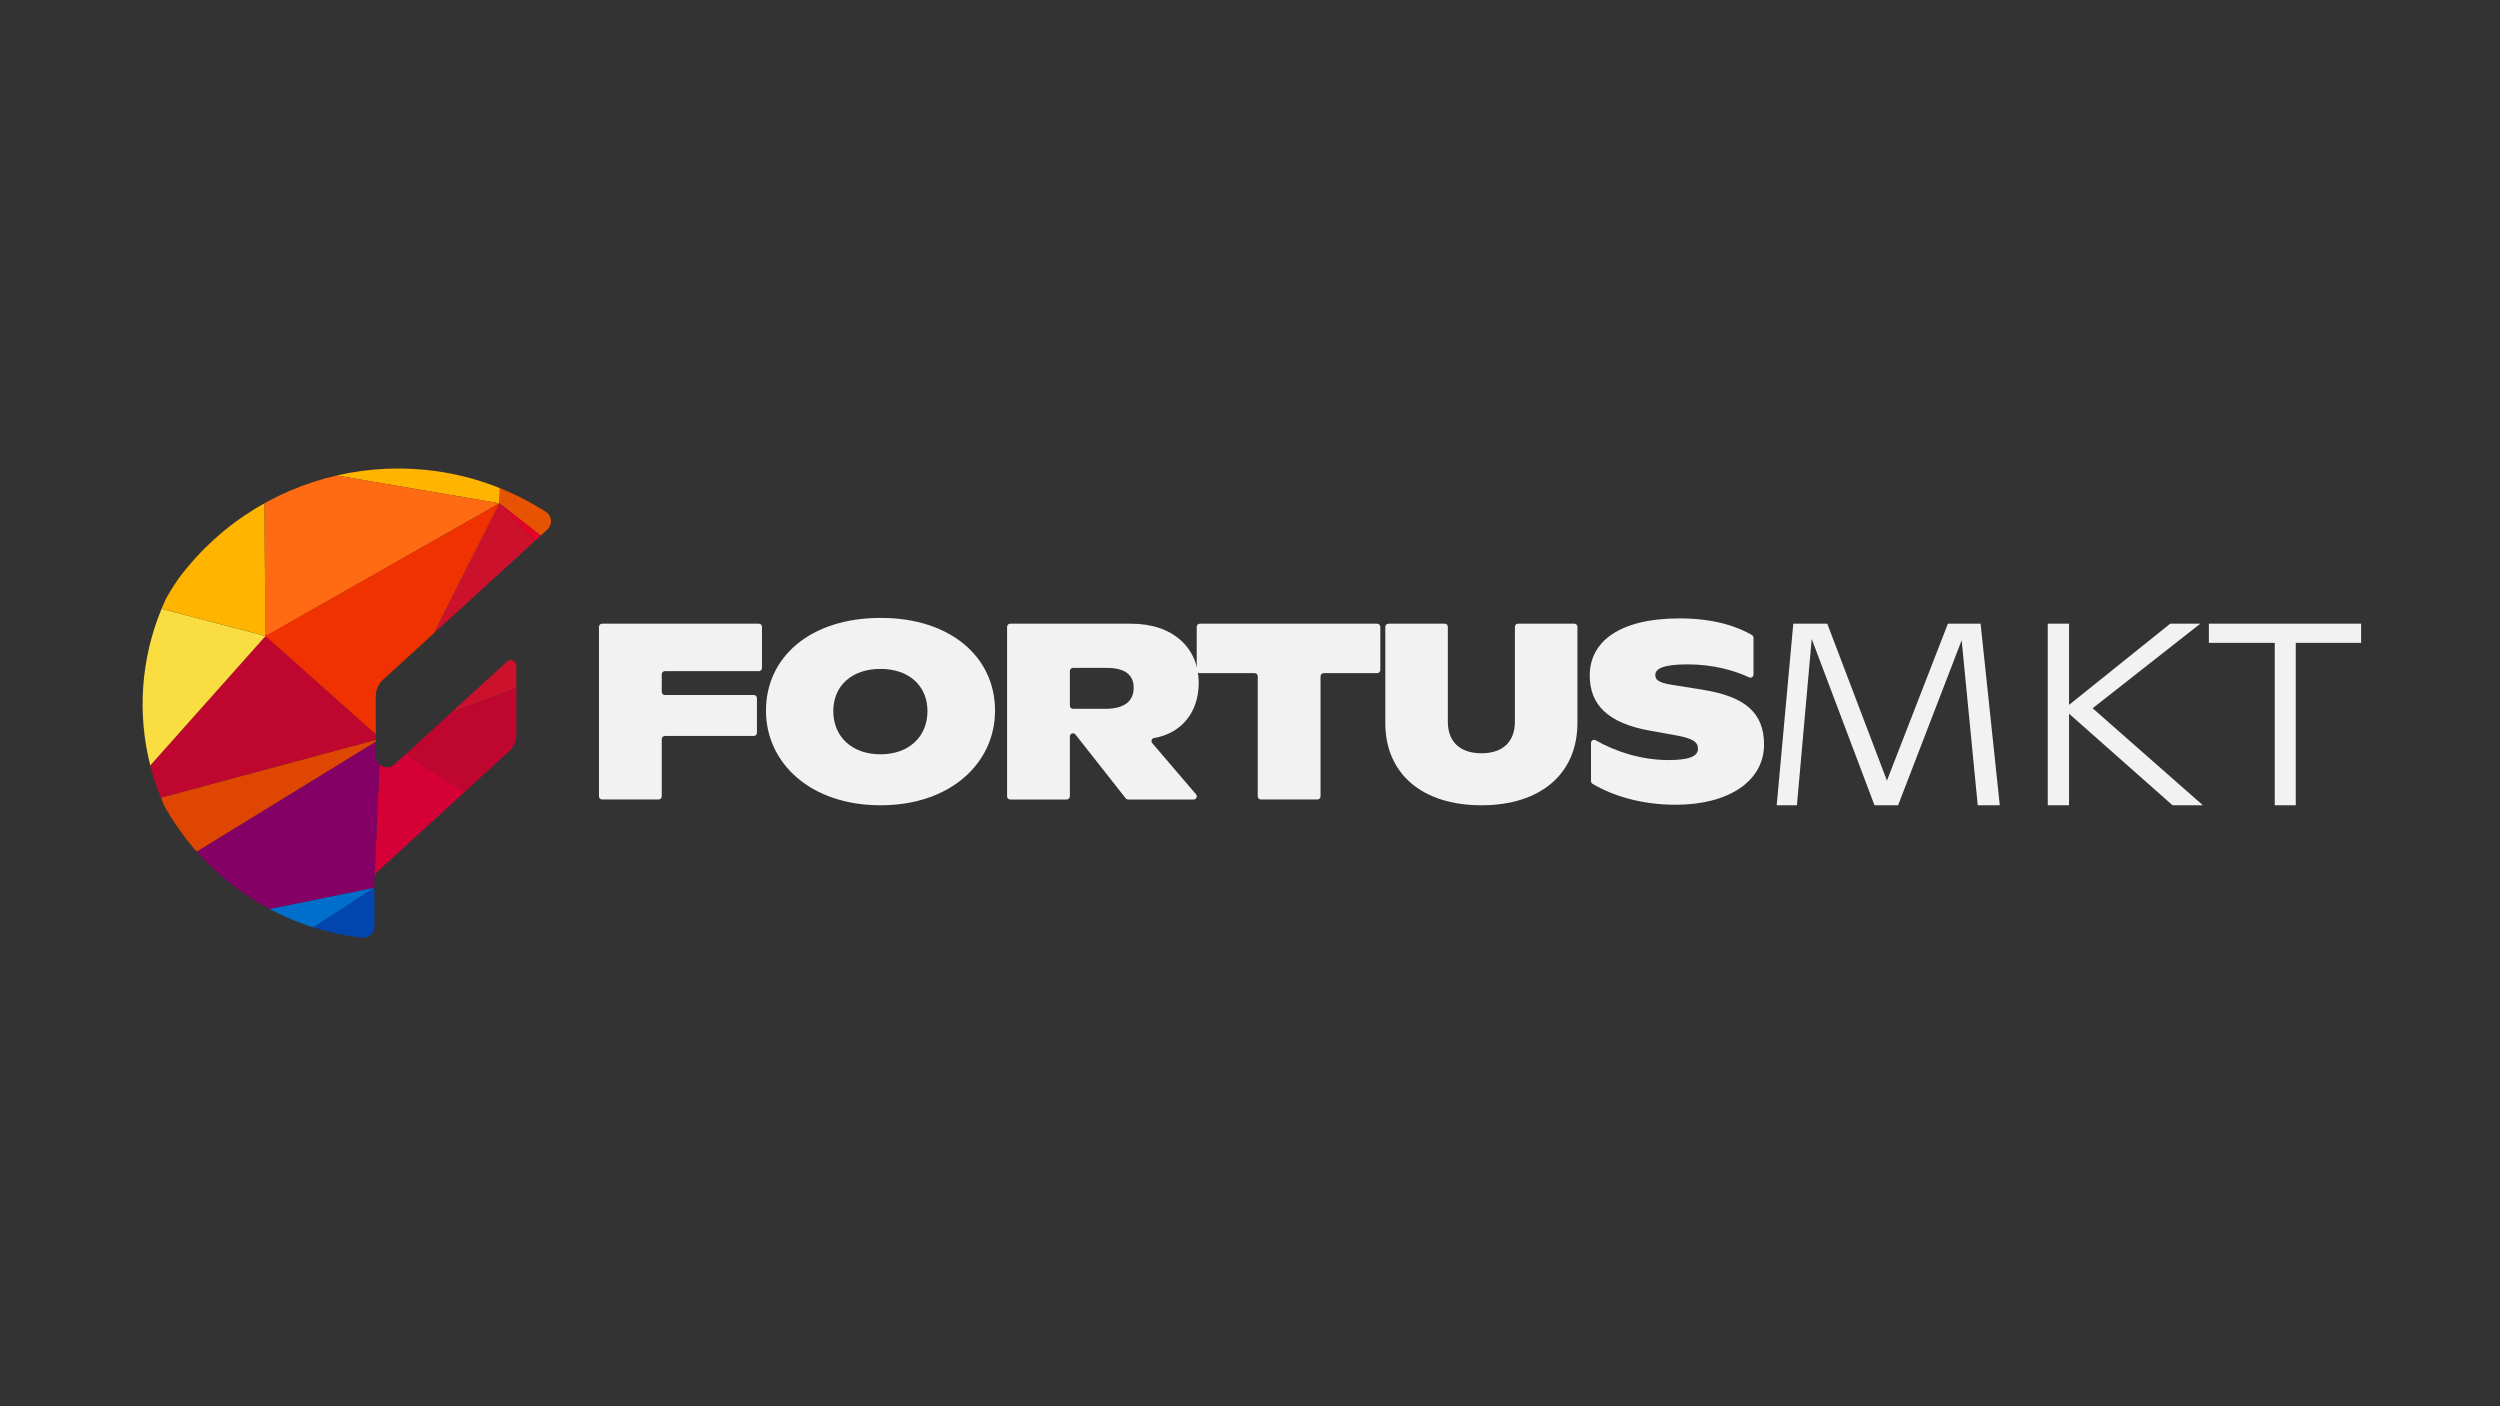 <?xml version="1.0" encoding="UTF-8"?>
<svg xmlns="http://www.w3.org/2000/svg" xmlns:xlink="http://www.w3.org/1999/xlink" id="Camada_1" data-name="Camada 1" viewBox="0 0 1920 1080">
  <rect x="0" y="0" width="1920" height="1080" fill="#333333" stroke="none"/>
  <defs>
    <style>
      .cls-1 {
        fill: #0046ae;
      }

      .cls-2 {
        stroke: #ff003f;
        stroke-linecap: round;
        stroke-linejoin: round;
        stroke-width: 2.3px;
      }

      .cls-2, .cls-3 {
        fill: none;
      }

      .cls-4 {
        fill: #fadd41;
      }

      .cls-5 {
        fill: #ef3200;
      }

      .cls-6 {
        fill: #850064;
      }

      .cls-7 {
        fill: #e80029;
      }

      .cls-8 {
        fill: #006ecb;
      }

      .cls-9 {
        fill: #bf062f;
      }

      .cls-10 {
        fill: #f2f2f2;
      }

      .cls-11 {
        fill: #ff6b12;
      }

      .cls-12 {
        fill: #0032a1;
      }

      .cls-13 {
        fill: #e65303;
      }

      .cls-14 {
        fill: #d40036;
      }

      .cls-15 {
        fill: #ffb500;
      }

      .cls-16 {
        fill: #cc112c;
      }

      .cls-17 {
        clip-path: url(#clippath);
      }

      .cls-18 {
        fill: #df4602;
      }
    </style>
    <clipPath id="clippath">
      <path id="LWPOLYLINE" class="cls-3" d="M277.99,720.14c4.71.54,8.96-2.85,9.5-7.56.04-.32.06-.65.06-.97v-36.25c0-2.41,1.01-4.71,2.79-6.34l100.65-91.98c3.56-3.25,5.59-7.85,5.59-12.67v-53.14c0-2.37-1.92-4.29-4.29-4.29-1.07,0-2.1.4-2.9,1.12l-86.42,78.98c-1.58,1.45-3.65,2.25-5.79,2.25-4.74,0-8.58-3.84-8.58-8.58v-46.04c0-4.82,2.03-9.42,5.59-12.67l126.2-115.33c3.5-3.2,3.74-8.63.55-12.13-.5-.55-1.08-1.03-1.7-1.44-92.75-59.48-215.68-37.3-281.8,50.84-35.89,50.71-40.73,117.12-12.58,172.5,30.99,57.56,88.2,96.3,153.15,103.69Z"></path>
    </clipPath>
  </defs>
  <g>
    <g class="cls-17">
      <g>
        <g>
          <g id="LWPOLYLINE-2" data-name="LWPOLYLINE">
            <path class="cls-15" d="M235.12,361.18l148.47,25.35.52-17.75c-46.58-22.61-100.34-25.35-148.98-7.6Z"></path>
          </g>
          <g>
            <g id="LWPOLYLINE-3" data-name="LWPOLYLINE">
              <path class="cls-11" d="M204.24,488.54l179.35-102.01-148.47-25.35c-11.21,4.09-22.01,9.22-32.26,15.33l1.08,111.95"></path>
            </g>
            <g id="LWPOLYLINE-4" data-name="LWPOLYLINE">
              <path class="cls-1" d="M328.83,729.79l-41.52-47.91-56.7,36.7c31.19,12.28,65.06,16.15,98.22,11.21Z"></path>
            </g>
            <g id="LWPOLYLINE-5" data-name="LWPOLYLINE">
              <path class="cls-14" d="M424.91,685.98l-137.6-4.09,4.98-114.59,154.62,96.51c-6.71,7.98-14.07,15.39-21.99,22.17Z"></path>
            </g>
            <g id="LWPOLYLINE-6" data-name="LWPOLYLINE">
              <path class="cls-6" d="M195.69,700.48l91.62-18.6,4.98-114.59-144.22,88.56c13.2,17.5,29.31,32.59,47.62,44.62Z"></path>
            </g>
            <g id="LWPOLYLINE-7" data-name="LWPOLYLINE">
              <path class="cls-9" d="M123.58,612.72l168.71-45.42-88.25-78.94-88.63,99.5c2.15,8.46,4.88,16.77,8.17,24.86Z"></path>
            </g>
            <g id="LWPOLYLINE-8" data-name="LWPOLYLINE">
              <path class="cls-13" d="M384.11,368.78l-.52,17.75,88.2,69.08c-18.82-37.84-49.66-68.38-87.68-86.83Z"></path>
            </g>
            <g id="LWPOLYLINE-9" data-name="LWPOLYLINE">
              <polygon class="cls-16" points="486.25 495.05 292.29 567.29 383.59 386.53 486.25 495.05"></polygon>
            </g>
            <g id="LWPOLYLINE-10" data-name="LWPOLYLINE">
              <path class="cls-9" d="M446.9,663.81l-154.62-96.51,193.97-72.24c14.6,59.31-.02,122.02-39.35,168.76Z"></path>
            </g>
            <g id="LWPOLYLINE-11" data-name="LWPOLYLINE">
              <path class="cls-7" d="M486.25,495.05l-102.66-108.52,88.2,69.08c6.26,12.58,11.11,25.8,14.46,39.44Z"></path>
            </g>
            <g id="LWPOLYLINE-12" data-name="LWPOLYLINE">
              <line class="cls-2" x1="204.24" y1="488.54" x2="203.94" y2="488.46"></line>
            </g>
            <g id="LWPOLYLINE-13" data-name="LWPOLYLINE">
              <path class="cls-18" d="M148.06,655.86l144.22-88.56-168.71,45.42c6.25,15.38,14.48,29.88,24.48,43.14Z"></path>
            </g>
            <g id="LWPOLYLINE-14" data-name="LWPOLYLINE">
              <path class="cls-4" d="M115.41,587.86l88.63-99.5.21.19-80.17-20.97c-15.79,38.11-18.83,80.31-8.66,120.29Z"></path>
            </g>
            <g id="LWPOLYLINE-15" data-name="LWPOLYLINE">
              <path class="cls-15" d="M204.24,488.54l-80.17-20.97c15.77-38.05,43.4-69.99,78.79-91.06l1.08,111.95"></path>
            </g>
            <g id="LWPOLYLINE-16" data-name="LWPOLYLINE">
              <path class="cls-12" d="M328.83,729.79l-41.52-47.91,137.6,4.09c-27.28,23.34-60.58,38.52-96.09,43.82Z"></path>
            </g>
            <g id="LWPOLYLINE-17" data-name="LWPOLYLINE">
              <path class="cls-8" d="M195.69,700.48c10.99,7.22,22.69,13.29,34.92,18.1l56.7-36.7-91.62,18.6Z"></path>
            </g>
          </g>
        </g>
        <path class="cls-5" d="M383.59,386.53c-59.88,33.98-119.77,67.96-179.65,101.93,29.45,26.28,58.9,52.55,88.35,78.83,30.43-60.25,60.87-120.51,91.3-180.76Z"></path>
      </g>
    </g>
    <g>
      <path class="cls-10" d="M582.79,515.45h-72.16c-1.33,0-2.4,1.08-2.4,2.4v13.52c0,1.33,1.08,2.4,2.4,2.4h68.3c1.33,0,2.4,1.08,2.4,2.4v26.64c0,1.33-1.08,2.4-2.4,2.4h-68.3c-1.33,0-2.4,1.08-2.4,2.4v44c0,1.33-1.08,2.4-2.4,2.4h-43.42c-1.33,0-2.4-1.08-2.4-2.4v-130.22c0-1.33,1.08-2.4,2.4-2.4h120.38c1.33,0,2.4,1.08,2.4,2.4v31.65c0,1.33-1.08,2.4-2.4,2.4Z"></path>
      <path class="cls-10" d="M588.28,545.73c0-41.08,33.95-71.18,88.15-71.18,53.62,0,87.76,30.09,87.76,71.18,0,40.31-34.14,72.72-87.96,72.72-54.01,0-87.96-32.6-87.96-72.72ZM712.3,546.12c0-19.29-14.08-32.41-36.07-32.41-22.18,0-36.26,13.12-36.26,32.41,0,19.48,14.08,33.18,36.26,33.18,21.99,0,36.07-13.7,36.07-33.18Z"></path>
      <path class="cls-10" d="M916.75,614.02h-50.33c-.74,0-1.43-.34-1.89-.92l-38.58-48.99c-1.41-1.79-4.29-.79-4.29,1.49v46.02c0,1.33-1.08,2.4-2.4,2.4h-43.42c-1.33,0-2.4-1.08-2.4-2.4v-130.22c0-1.33,1.08-2.4,2.4-2.4h92.69c32.02,0,52.08,18.13,52.08,45.52,0,22.6-13.38,38.75-34.28,42.28-1.83.31-2.62,2.51-1.41,3.92l33.64,39.33c1.33,1.56.23,3.96-1.83,3.96ZM821.67,541.98c0,1.33,1.08,2.4,2.4,2.4h24.79c14.27,0,21.8-5.59,21.8-16.2,0-10.03-6.94-15.24-20.45-15.24h-26.14c-1.33,0-2.4,1.08-2.4,2.4v26.64Z"></path>
      <path class="cls-10" d="M1057.67,516.99h-41.1c-1.33,0-2.4,1.08-2.4,2.4v92.22c0,1.33-1.08,2.4-2.4,2.4h-43.42c-1.33,0-2.4-1.08-2.4-2.4v-92.22c0-1.33-1.08-2.4-2.4-2.4h-42.07c-1.33,0-2.4-1.08-2.4-2.4v-33.19c0-1.33,1.08-2.4,2.4-2.4h136.2c1.33,0,2.4,1.08,2.4,2.4v33.19c0,1.33-1.08,2.4-2.4,2.4Z"></path>
      <path class="cls-10" d="M1063.92,555.18v-73.79c0-1.33,1.08-2.4,2.4-2.4h43.22c1.33,0,2.4,1.08,2.4,2.4v72.82c0,15.62,9.45,24.3,25.85,24.3,16.2,0,25.65-8.68,25.65-24.3v-72.82c0-1.33,1.08-2.4,2.4-2.4h43.22c1.33,0,2.4,1.08,2.4,2.4v73.79c0,39.16-28.35,63.27-73.68,63.27-45.52,0-73.88-24.11-73.88-63.27Z"></path>
      <path class="cls-10" d="M1221.89,599.92v-29.33c0-1.84,1.98-3,3.58-2.08,15.85,9.06,35.6,15.22,56.02,15.22,15.24,0,22.57-2.7,22.57-8.68,0-5.21-4.05-8.1-17.55-10.42l-19.29-3.47c-32.41-5.79-46.29-19.87-46.29-42.44,0-25.65,22.37-43.79,69.05-43.79,27.48,0,45.3,6.79,55.55,12.8.73.43,1.16,1.22,1.16,2.06v28.26c0,1.77-1.84,2.93-3.44,2.16-10.23-4.92-26.98-9.98-47.1-9.98-17.94,0-24.88,3.09-24.88,8.1,0,4.44,3.47,6.36,15.82,8.1l21.6,3.47c31.25,5.21,46.1,17.36,46.1,41.86,0,28.16-27.2,46.29-67.9,46.29-26.16,0-48.27-6.79-63.84-16.08-.73-.43-1.16-1.22-1.16-2.06Z"></path>
    </g>
  </g>
  <g>
    <path class="cls-10" d="M1535.84,618.45h-16.94s-12.35-126.71-12.35-126.71l-48.81,126.71h-18.13s-48.21-127.7-48.21-127.7l-11.36,127.7h-15.54s12.75-139.46,12.75-139.46h26.1s45.82,120.53,45.82,120.53l46.82-120.53h25.1s14.74,139.46,14.74,139.46Z"></path>
    <path class="cls-10" d="M1691.82,618.45h-23.31s-79.49-70.33-79.49-70.33v70.33s-16.34,0-16.34,0v-139.46s16.34,0,16.34,0v62.36s77.7-62.36,77.7-62.36h23.11s-82.68,64.95-82.68,64.95l84.67,74.51Z"></path>
    <path class="cls-10" d="M1813.34,493.74h-50.2s0,124.72,0,124.72h-16.13s0-124.72,0-124.72h-50.6s0-14.74,0-14.74h116.94s0,14.74,0,14.74Z"></path>
  </g>
</svg>

